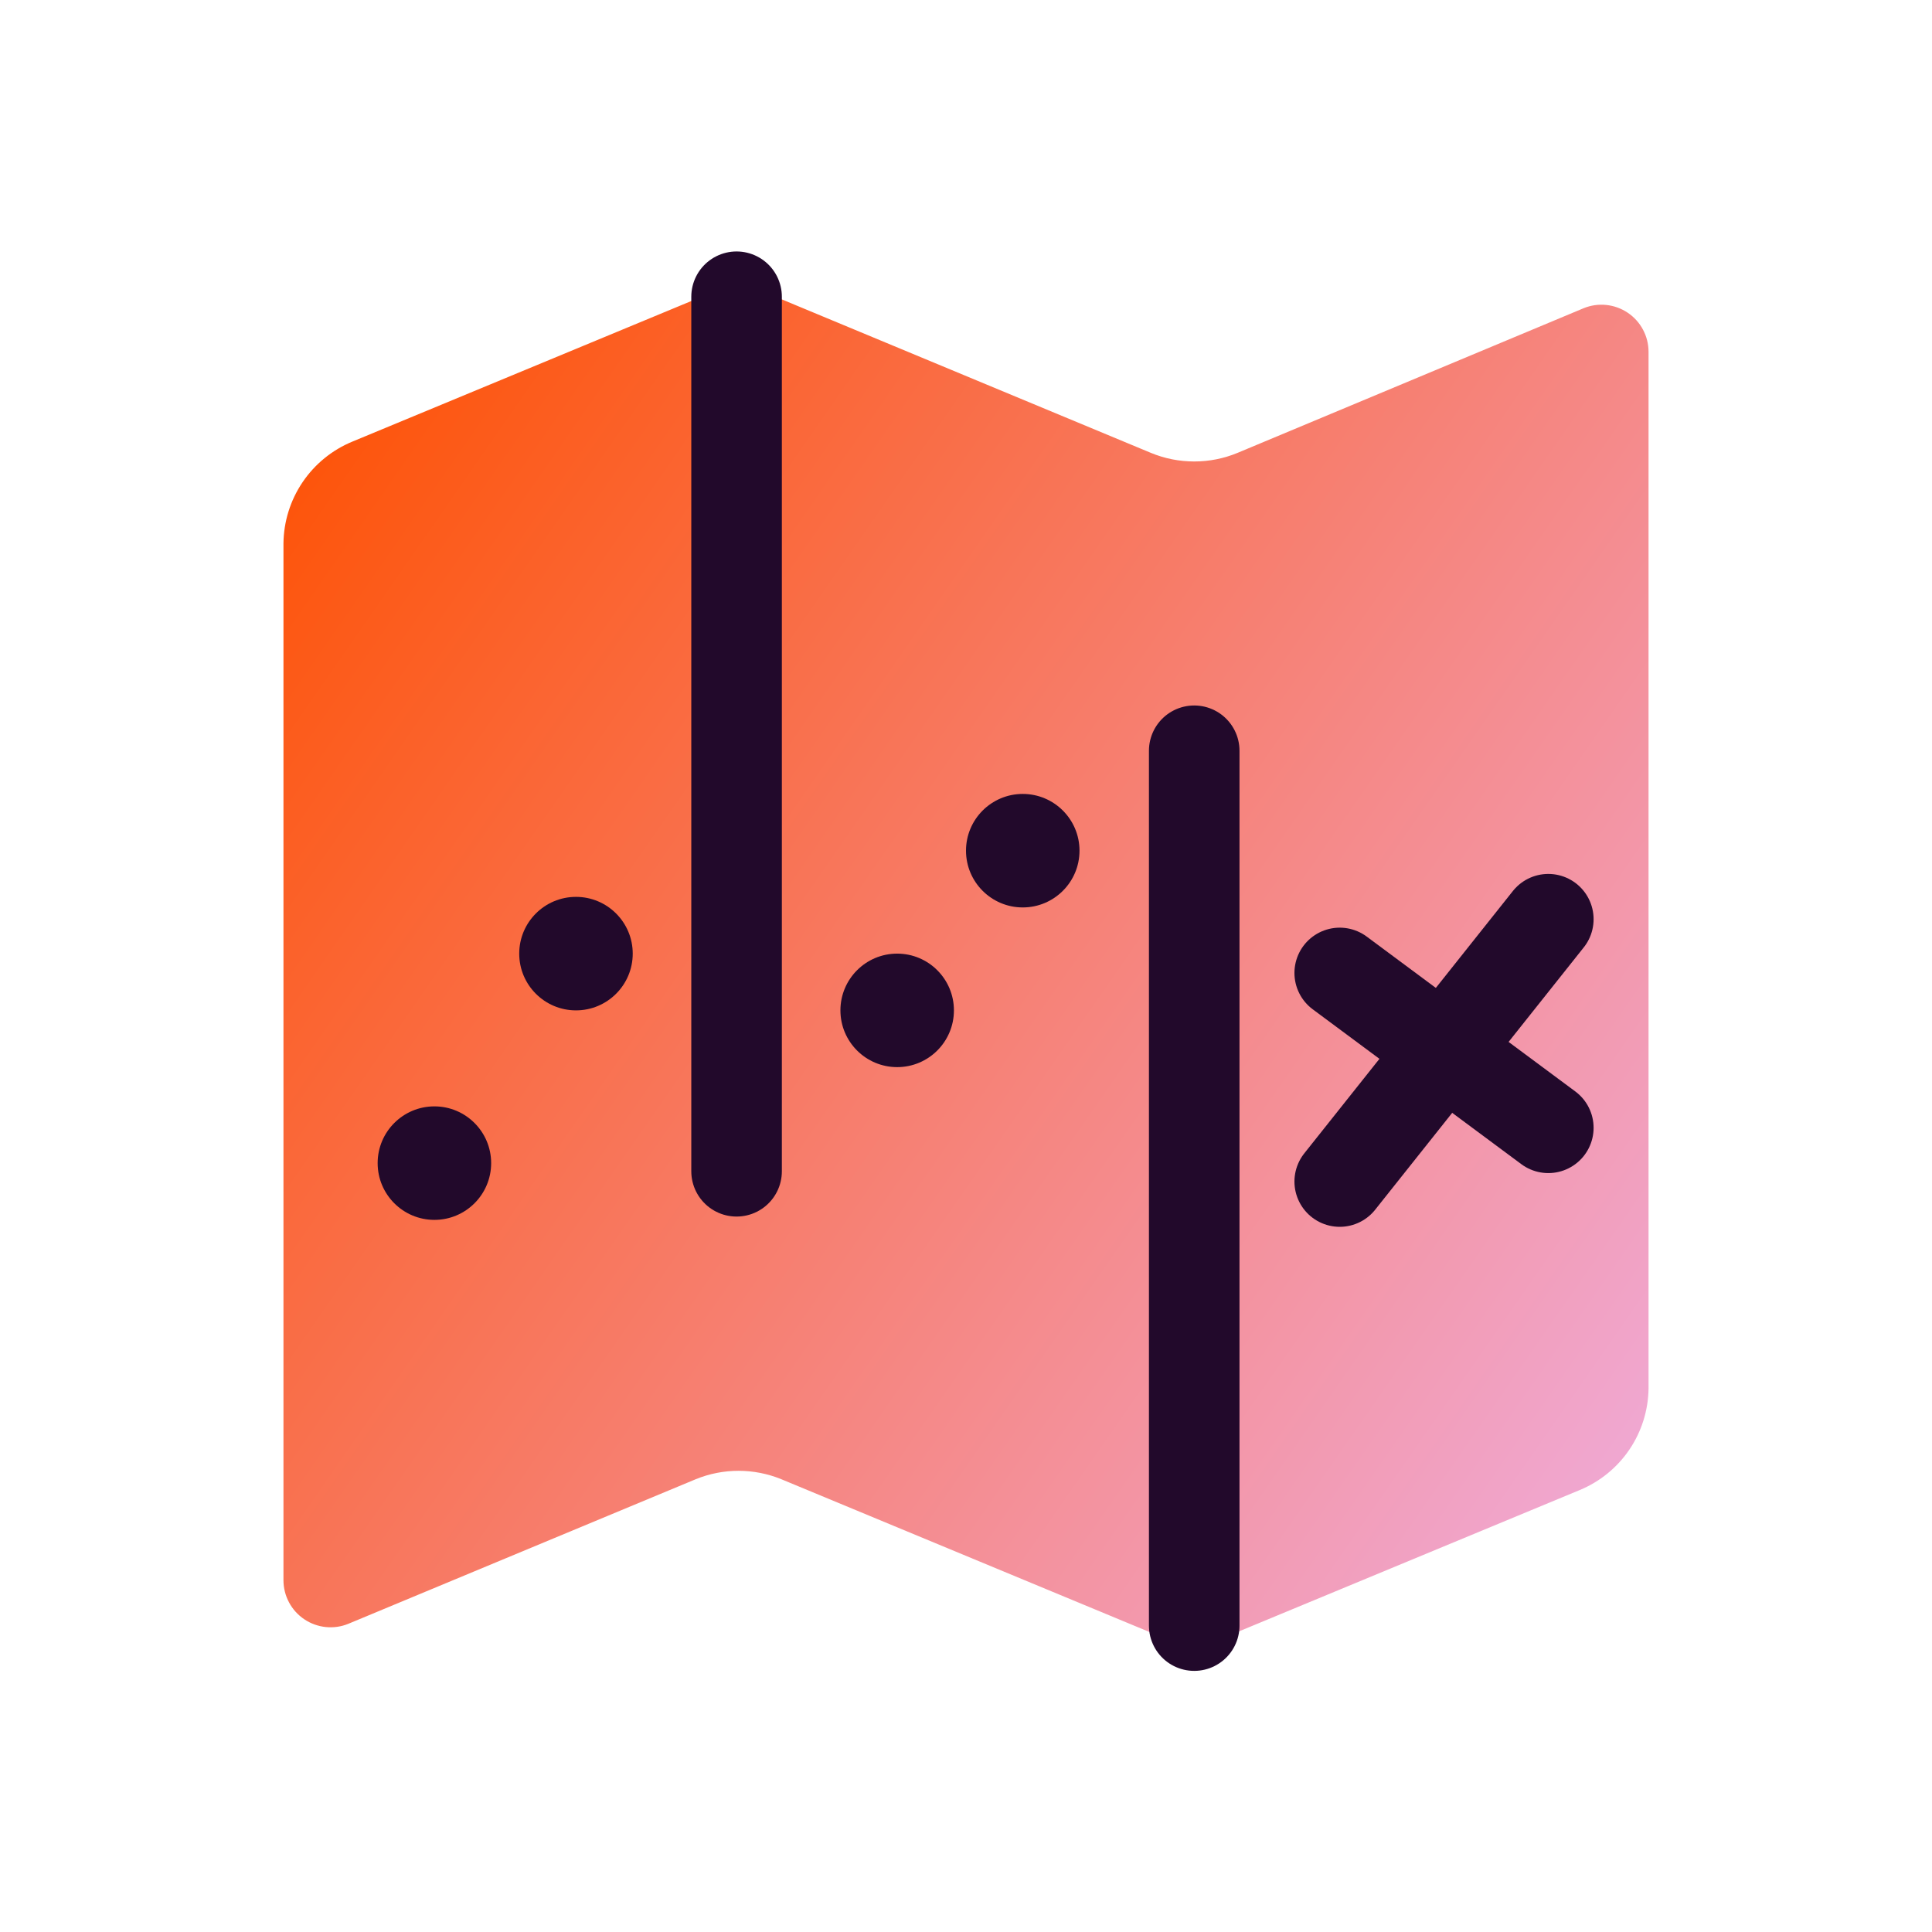<?xml version="1.0" encoding="UTF-8"?> <svg xmlns="http://www.w3.org/2000/svg" width="64" height="64" viewBox="0 0 64 64" fill="none"><path d="M38.12 15L25.88 9.91C25.432 9.722 24.951 9.625 24.465 9.625C23.979 9.625 23.498 9.722 23.05 9.91L11.67 14.63C11.002 14.906 10.429 15.373 10.024 15.972C9.618 16.572 9.398 17.277 9.39 18V52.35C9.391 52.606 9.454 52.857 9.575 53.082C9.695 53.308 9.87 53.5 10.082 53.642C10.294 53.784 10.538 53.872 10.793 53.898C11.047 53.924 11.303 53.887 11.54 53.79L23.05 49C23.957 48.63 24.973 48.63 25.88 49L38.12 54.08C38.568 54.268 39.049 54.365 39.535 54.365C40.021 54.365 40.502 54.268 40.95 54.08L52.33 49.36C52.997 49.084 53.569 48.619 53.974 48.022C54.379 47.425 54.6 46.722 54.61 46V11.65C54.609 11.394 54.546 11.143 54.425 10.918C54.305 10.692 54.13 10.5 53.918 10.358C53.706 10.216 53.462 10.128 53.208 10.102C52.953 10.076 52.697 10.113 52.46 10.21L41 15C40.544 15.19 40.054 15.287 39.56 15.287C39.066 15.287 38.576 15.19 38.12 15Z" fill="url(#paint0_linear_48_14947)"></path><path d="M24.4 9.83V38.8" stroke="#22092B" stroke-width="3" stroke-miterlimit="10" stroke-linecap="round"></path><path d="M39.56 24.87V53.85" stroke="#22092B" stroke-width="3" stroke-miterlimit="10" stroke-linecap="round"></path><path d="M44.38 32.23L51.29 37.36" stroke="#22092B" stroke-width="3" stroke-linecap="round" stroke-linejoin="round"></path><path d="M51.29 30.45L44.38 39.14" stroke="#22092B" stroke-width="3" stroke-linecap="round" stroke-linejoin="round"></path><path d="M33.88 30.06C34.918 30.06 35.76 29.218 35.76 28.18C35.76 27.142 34.918 26.3 33.88 26.3C32.842 26.3 32 27.142 32 28.18C32 29.218 32.842 30.06 33.88 30.06Z" fill="#22092B"></path><path d="M14.39 40.41C15.428 40.41 16.27 39.568 16.27 38.53C16.27 37.492 15.428 36.65 14.39 36.65C13.352 36.65 12.51 37.492 12.51 38.53C12.51 39.568 13.352 40.41 14.39 40.41Z" fill="#22092B"></path><path d="M29.72 35.35C30.758 35.35 31.6 34.508 31.6 33.47C31.6 32.432 30.758 31.59 29.72 31.59C28.682 31.59 27.84 32.432 27.84 33.47C27.84 34.508 28.682 35.35 29.72 35.35Z" fill="#22092B"></path><path d="M19.08 33.47C20.118 33.47 20.96 32.628 20.96 31.59C20.96 30.552 20.118 29.71 19.08 29.71C18.042 29.71 17.2 30.552 17.2 31.59C17.2 32.628 18.042 33.47 19.08 33.47Z" fill="#22092B"></path><defs><linearGradient id="paint0_linear_48_14947" x1="9.39" y1="11.237" x2="60.821" y2="47.008" gradientUnits="userSpaceOnUse"><stop stop-color="#FE5000"></stop><stop offset="1" stop-color="#EFAFE3"></stop></linearGradient></defs></svg> 